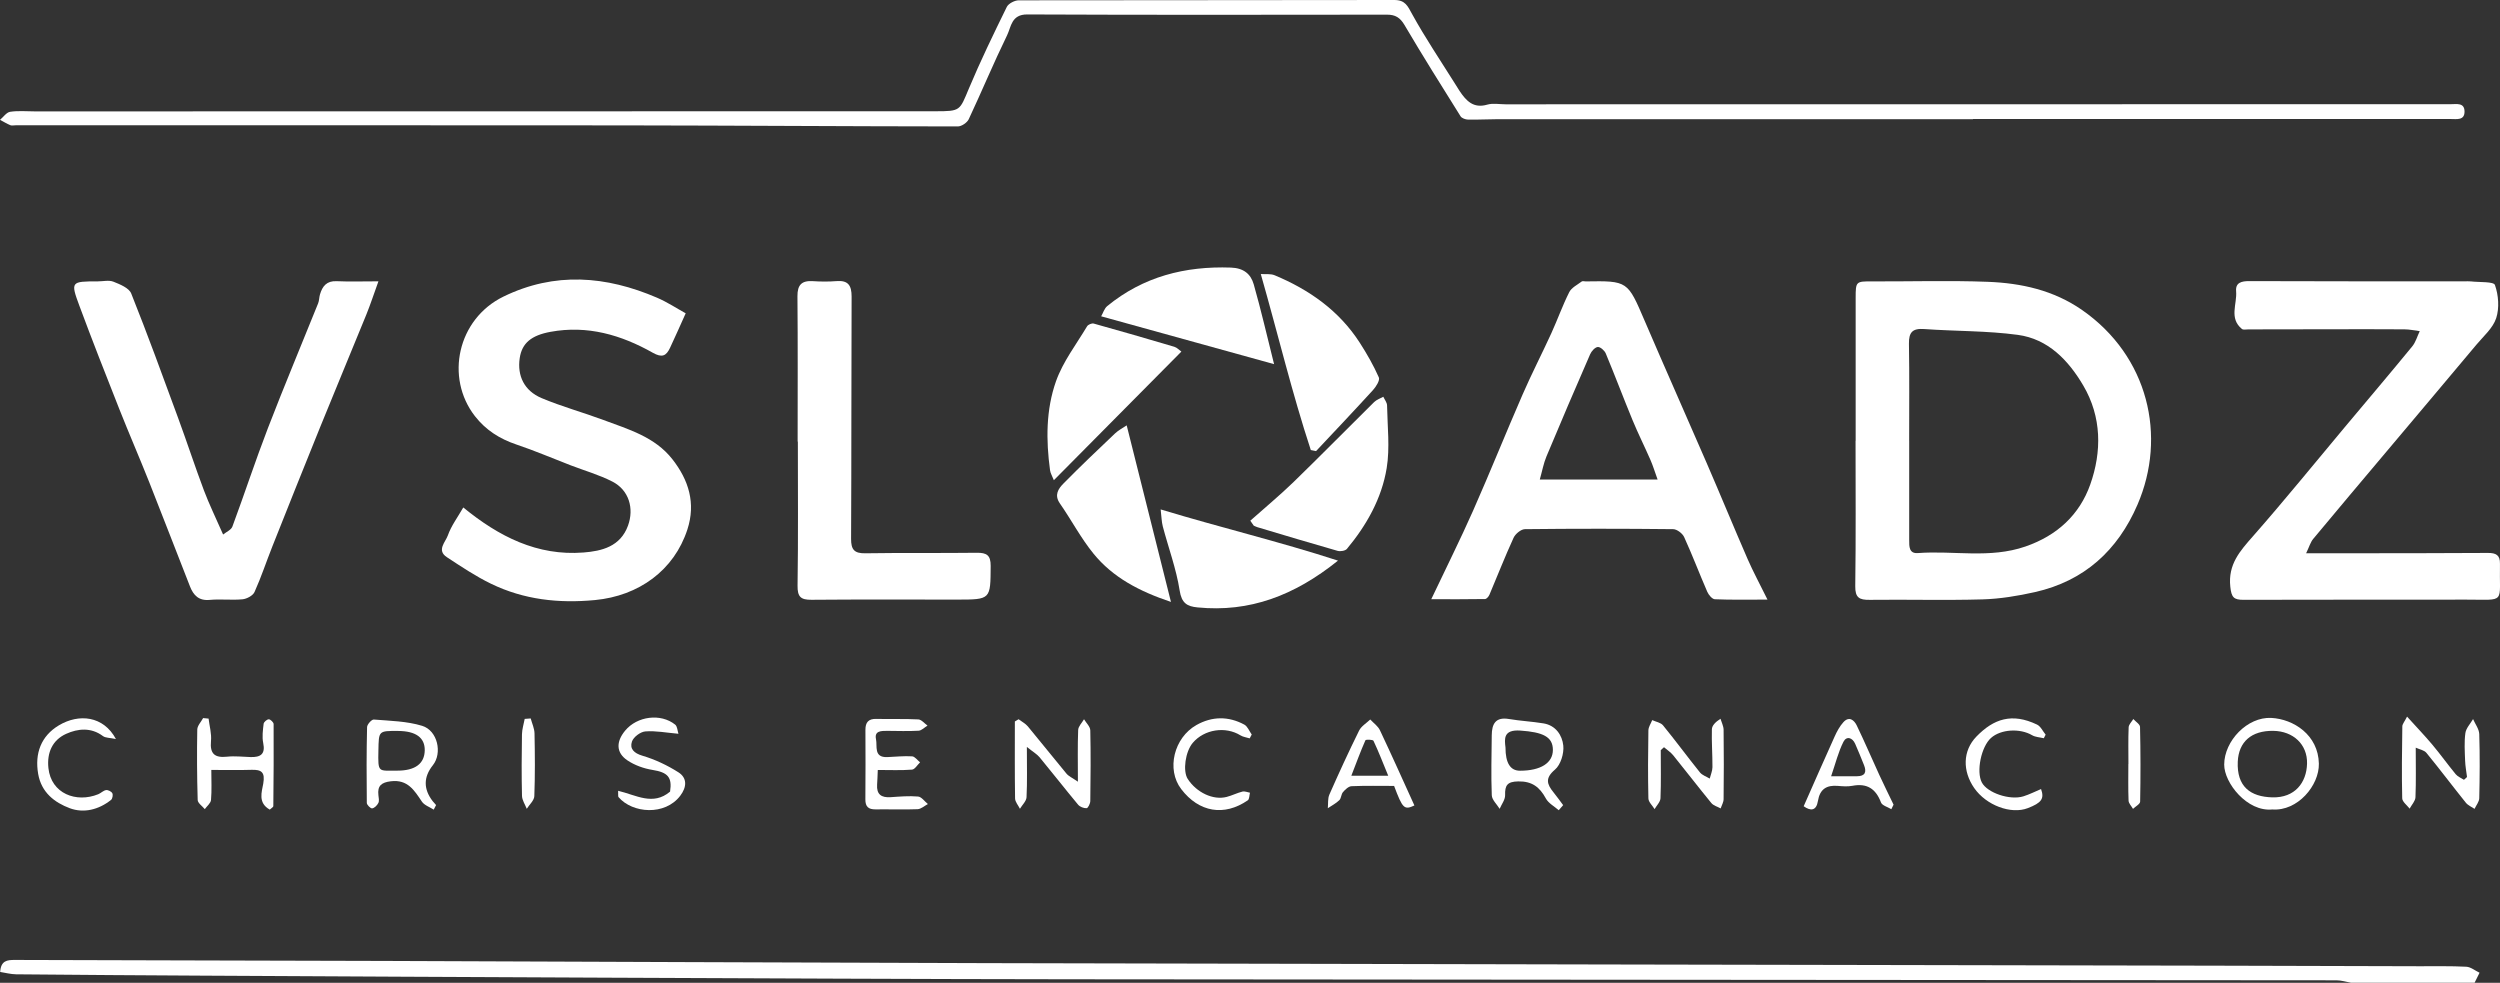 <?xml version="1.0" encoding="UTF-8"?> <svg xmlns="http://www.w3.org/2000/svg" id="Layer_1" data-name="Layer 1" viewBox="0 0 924.2 363.31"><rect x="0" y="0" width="924.2" height="363.31" fill="#333333" stroke="none"/><defs><style> .cls-1 { fill: #fff; stroke-width: 0px; } </style></defs><g id="jDngE7.tif"><g><path class="cls-1" d="M869.18,363.31c-1.81-.32-3.63-.91-5.44-.91-155.75-.15-311.51-.21-467.26-.38-57.25-.06-114.51-.35-171.76-.59-49.81-.21-99.61-.48-149.42-.75-23.12-.12-46.24-.28-69.36-.5-1.97-.02-3.93-.57-5.88-.87.27-4.22,2.59-4.45,5.44-4.44,45.77.16,91.54.22,137.32.37,73.91.25,147.81.63,221.72.81,151.53.37,303.07.63,454.61.94,25.07.05,50.14.14,75.21.21,5.79.02,11.59-.12,17.37.18,1.67.09,3.28,1.45,4.91,2.22-.61,1.23-1.22,2.46-1.83,3.69h-45.62Z"></path><path class="cls-1" d="M686,162.93c0-17.58,0-35.17,0-52.75,0-6.17.1-6.18,6.16-6.15,14.22.05,28.46-.39,42.65.15,12.4.47,24.37,3.1,34.9,10.43,24.51,17.06,31.39,46.67,20.48,71.95-7.3,16.91-19.67,28.21-37.89,32.32-6.36,1.43-12.91,2.51-19.41,2.7-13.88.4-27.79,0-41.69.17-3.84.05-5.41-.77-5.35-5.08.25-17.9.11-35.81.11-53.72h.02ZM705.79,162.89c0,12.26,0,24.51,0,36.77,0,2.31-.1,5.05,3.2,4.8,13.23-1,26.6,2.13,39.78-2.43,11.78-4.07,20.02-11.8,23.95-22.9,4.3-12.14,4.27-24.97-2.57-36.6-5.5-9.35-12.99-17.22-24.22-18.74-11.42-1.54-23.08-1.32-34.61-2.15-4.33-.31-5.69,1.22-5.62,5.45.2,11.93.07,23.87.08,35.8Z"></path><path class="cls-1" d="M653.41,221.66c-7.32,0-13.4.13-19.47-.13-.99-.04-2.3-1.62-2.8-2.77-2.92-6.71-5.51-13.57-8.55-20.23-.62-1.35-2.66-2.9-4.06-2.91-18.27-.2-36.54-.21-54.8,0-1.45.02-3.53,1.74-4.19,3.19-3.18,6.93-5.95,14.05-8.93,21.07-.28.66-1.05,1.56-1.61,1.57-6.34.11-12.68.07-19.89.07,5.53-11.66,10.74-22.07,15.45-32.7,6.3-14.25,12.1-28.71,18.32-42.99,3.33-7.65,7.16-15.07,10.63-22.66,2.29-5.02,4.14-10.26,6.62-15.18.84-1.67,2.99-2.7,4.62-3.94.31-.23.94-.02,1.43-.02,15.62-.24,15.5-.19,21.83,14.58,7.52,17.54,15.3,34.96,22.88,52.47,5.13,11.85,10.04,23.79,15.19,35.63,2.02,4.63,4.44,9.09,7.33,14.95ZM569.23,177.27h43.55c-1.05-2.91-1.72-5.14-2.65-7.26-2.15-4.92-4.56-9.73-6.61-14.69-3.38-8.18-6.49-16.48-9.9-24.65-.45-1.09-2.03-2.48-2.96-2.39-1.04.1-2.33,1.55-2.83,2.71-5.47,12.55-10.87,25.13-16.14,37.76-1.08,2.58-1.57,5.39-2.46,8.52Z"></path><path class="cls-1" d="M852.55,204.53c5.95,0,10.6,0,15.26,0,17.3-.02,34.6,0,51.9-.12,3.02-.02,4.55.79,4.48,4.04-.32,14.96,2.46,13.2-12.33,13.22-27.48.05-54.97-.03-82.45.07-3.65.01-4.49-.89-4.91-4.85-.88-8.28,3.57-13.18,8.43-18.71,11.6-13.19,22.66-26.86,33.94-40.33,8.31-9.92,16.68-19.79,24.89-29.8,1.29-1.58,1.86-3.74,2.77-5.64-1.89-.23-3.77-.65-5.66-.66-9.05-.07-18.11-.04-27.16-.03-10.19.01-20.37.04-30.56.05-.8,0-1.86.25-2.36-.16-4.84-3.95-1.73-9.25-2.14-13.94-.28-3.19,1.98-3.76,4.84-3.75,26.51.1,53.03.08,79.54.09.81,0,1.63-.07,2.42.02,3.11.37,8.42,0,8.88,1.33,1.32,3.73,1.68,8.51.47,12.24-1.2,3.69-4.7,6.69-7.35,9.86-11.21,13.4-22.49,26.74-33.74,40.11-8.86,10.53-17.76,21.05-26.55,31.64-1.04,1.25-1.49,2.97-2.63,5.32Z"></path><path class="cls-1" d="M171.28,187.61c13.14,10.74,27.34,17.98,44.43,16.64,6.73-.53,13.62-2.16,16.45-9.93,2.32-6.37.36-13.14-5.76-16.28-4.9-2.52-10.31-4.05-15.48-6.04-6.67-2.57-13.24-5.4-20.01-7.67-6.19-2.09-11.33-5.34-15.36-10.52-11.04-14.21-6.45-35.87,10.58-44.17,18.96-9.24,37.93-7.67,56.75.41,3.82,1.64,7.33,3.97,10.61,5.77-2.28,5.04-3.98,8.94-5.8,12.79-1.41,2.97-2.92,3.74-6.39,1.78-11.68-6.59-24.14-10.23-37.79-7.72-7.1,1.31-10.56,4.18-11.38,9.72-.96,6.51,1.64,12.07,8.12,14.79,7.44,3.13,15.29,5.27,22.86,8.09,9.25,3.45,18.99,6.24,25.45,14.49,6.03,7.69,8.72,16.24,5.56,25.97-4.91,15.11-17.97,24.56-34.16,26.1-13.48,1.28-26.31-.15-38.43-6.03-5.7-2.76-11.02-6.34-16.33-9.82-3.9-2.56-.48-5.63.36-8.04,1.23-3.54,3.61-6.67,5.7-10.33Z"></path><path class="cls-1" d="M729.38,44.06c-58.55,0-117.11,0-175.66,0-3.66,0-7.32.23-10.97.16-.96-.02-2.35-.5-2.81-1.23-7.01-11.19-14.03-22.38-20.73-33.75-1.63-2.76-3.41-3.83-6.49-3.82-44.32.05-88.64.13-132.96-.08-5.9-.03-5.94,4.58-7.45,7.68-4.99,10.23-9.35,20.76-14.19,31.06-.6,1.27-2.65,2.66-4.03,2.66-41.39-.03-82.78-.34-124.17-.39-74.73-.08-149.46-.03-224.19-.03-.65,0-1.38.19-1.92-.04-1.31-.55-2.54-1.31-3.8-1.98,1.24-1.04,2.37-2.76,3.74-2.97,3-.46,6.12-.15,9.2-.15,110.96-.02,221.93-.03,332.89-.05,9.28,0,8.9-.2,12.3-8.31,4.29-10.25,9.16-20.27,14.05-30.25.62-1.27,2.91-2.44,4.42-2.45C422.86.02,469.12.11,515.38,0c4.15-.01,5,2.21,6.7,5.3,4.83,8.77,10.47,17.11,15.79,25.61.57.91,1.12,1.85,1.72,2.74,2.44,3.62,5.08,6.53,10.24,5.03,2.09-.61,4.5-.12,6.76-.12,116.46-.01,232.93-.03,349.39-.04,2.19,0,5.08-.66,5.11,2.7.02,3.36-2.86,2.78-5.08,2.78-58.88,0-117.76,0-176.64,0v.05Z"></path><path class="cls-1" d="M82.47,197.61c1.17-.96,2.98-1.7,3.44-2.94,4.49-12.1,8.5-24.38,13.14-36.42,5.96-15.46,12.38-30.74,18.56-46.12.41-1.02.36-2.22.68-3.29.9-3.04,2.47-5.06,6.15-4.89,4.78.22,9.57.05,15.46.05-1.73,4.77-2.98,8.62-4.5,12.36-5.65,13.88-11.44,27.71-17.07,41.59-5.95,14.66-11.8,29.35-17.64,44.04-2.23,5.61-4.12,11.37-6.6,16.87-.6,1.34-2.86,2.54-4.46,2.69-4,.38-8.1-.16-12.1.22-4.05.39-6.01-1.72-7.28-4.93-5.06-12.85-9.99-25.75-15.08-38.58-3.6-9.07-7.5-18.02-11.09-27.1-5-12.65-9.98-25.31-14.71-38.06-3.34-9.01-3.15-9.08,6.79-9.08,1.94,0,4.1-.54,5.77.12,2.44.97,5.77,2.32,6.58,4.36,6.08,15.21,11.68,30.62,17.33,46,3.27,8.89,6.21,17.91,9.54,26.77,1.93,5.13,4.35,10.07,7.09,16.32Z"></path><path class="cls-1" d="M294.87,163.26c0-17.91.09-35.82-.07-53.73-.04-4.27,1.61-5.86,5.74-5.59,2.9.19,5.83.21,8.72-.02,4.35-.35,5.57,1.68,5.56,5.74-.12,29.85-.04,59.7-.19,89.54-.02,3.96,1.17,5.41,5.25,5.34,13.73-.22,27.47-.02,41.21-.19,3.63-.04,5.17.87,5.14,4.87-.08,12.42.08,12.43-12.43,12.44-17.94,0-35.88-.09-53.81.07-3.97.03-5.21-1.08-5.15-5.24.27-17.74.11-35.49.11-53.24-.03,0-.05,0-.08,0Z"></path><path class="cls-1" d="M484.58,166.38c-6.92-21.04-12.08-42.63-18.49-65.08,1.71.13,3.63-.17,5.15.47,12.81,5.35,23.82,13.09,31.44,24.93,2.64,4.1,5.08,8.37,7.05,12.82.47,1.06-1.02,3.43-2.16,4.68-6.93,7.6-14.01,15.06-21.05,22.56l-1.94-.39Z"></path><path class="cls-1" d="M462.21,192.49c5.35-4.76,10.87-9.33,16-14.3,10.03-9.74,19.83-19.73,29.78-29.55.9-.89,2.25-1.32,3.39-1.97.49,1.07,1.38,2.14,1.39,3.22.13,7.73,1.09,15.63-.14,23.16-1.84,11.2-7.41,21.1-14.7,29.86-.6.72-2.42,1.02-3.44.73-9.92-2.82-19.8-5.81-29.69-8.76-.46-.14-.88-.37-1.32-.56l-1.27-1.83Z"></path><path class="cls-1" d="M429.07,188.32c22.31,6.76,43.73,11.85,65.56,18.93-16.15,12.98-32.72,19.18-51.91,17.3-3.91-.38-5.9-1.57-6.63-6.27-1.25-8-4.14-15.75-6.22-23.63-.47-1.78-.48-3.69-.8-6.33Z"></path><path class="cls-1" d="M389.59,177.53c-.6-1.54-1.26-2.58-1.41-3.69-1.51-11.11-1.52-22.37,2.2-32.89,2.56-7.23,7.49-13.62,11.49-20.32.37-.63,1.75-1.21,2.44-1.02,9.97,2.77,19.91,5.65,29.82,8.59,1.01.3,1.83,1.23,2.6,1.78-15.53,15.66-30.93,31.19-47.14,47.54Z"></path><path class="cls-1" d="M416.51,157.23c5.49,21.91,10.81,43.11,16.37,65.29-11.87-3.97-21.53-9.13-28.62-17.83-4.69-5.75-8.18-12.46-12.44-18.58-2.18-3.13-.56-5.45,1.33-7.37,6.21-6.31,12.63-12.41,19.05-18.5,1.27-1.2,2.89-2.03,4.32-3Z"></path><path class="cls-1" d="M471,134.62c-21.64-5.99-42.38-11.73-63.92-17.69.69-1.19,1.16-2.89,2.27-3.8,13.3-10.87,28.71-14.81,45.69-14.21,4.73.17,7.35,2.37,8.44,6.2,2.7,9.48,4.91,19.09,7.52,29.5Z"></path><path class="cls-1" d="M912.01,287.27c-.25-2.03-.64-4.06-.71-6.11-.12-3.38-.36-6.82.1-10.15.25-1.82,1.85-3.46,2.84-5.18.8,1.85,2.23,3.68,2.29,5.55.25,7.9.18,15.81,0,23.71-.03,1.32-1.14,2.62-1.74,3.93-1.08-.74-2.42-1.28-3.21-2.26-4.91-6.11-9.62-12.38-14.58-18.44-.83-1.01-2.56-1.28-3.95-1.92,0,6.54.14,12.43-.1,18.31-.06,1.44-1.4,2.82-2.16,4.23-.96-1.27-2.71-2.53-2.74-3.82-.21-8.86-.09-17.74.04-26.6.01-.84.78-1.67,1.75-3.6,3.4,3.76,6.5,6.98,9.36,10.39,2.98,3.55,5.68,7.34,8.64,10.92.75.9,2.01,1.38,3.04,2.05.38-.34.75-.69,1.13-1.03Z"></path><path class="cls-1" d="M376.55,265.89c1.16.88,2.53,1.57,3.44,2.66,4.81,5.77,9.45,11.67,14.26,17.44.84,1,2.19,1.57,4.23,2.99,0-7.27-.14-13.2.1-19.12.05-1.35,1.41-2.65,2.16-3.97.81,1.37,2.29,2.72,2.32,4.1.2,8.71.12,17.43,0,26.14-.01.94-.84,2.61-1.36,2.64-1.04.06-2.48-.49-3.15-1.3-4.81-5.77-9.42-11.7-14.2-17.48-1-1.21-2.47-2.04-4.74-3.86,0,7.12.17,12.86-.12,18.58-.07,1.46-1.59,2.86-2.44,4.28-.63-1.28-1.78-2.55-1.8-3.83-.15-9.48-.08-18.96-.08-28.45.46-.27.92-.54,1.38-.82Z"></path><path class="cls-1" d="M613.95,277.26c0,5.95.14,11.9-.1,17.84-.06,1.36-1.42,2.67-2.18,4.01-.8-1.31-2.26-2.61-2.29-3.94-.2-8.39-.14-16.78,0-25.17.02-1.27.92-2.53,1.41-3.79,1.36.63,3.15.9,4,1.94,4.65,5.7,9.02,11.64,13.63,17.38.85,1.06,2.4,1.55,3.63,2.3.35-1.41,1-2.82,1.01-4.23.02-4.67-.34-9.35-.21-14.01.04-1.33,1.24-2.63,3.18-3.88.4,1.35,1.13,2.71,1.15,4.06.11,8.55.1,17.11,0,25.66-.01,1.15-.71,2.29-1.08,3.43-1.16-.65-2.65-1.03-3.44-1.98-4.78-5.82-9.36-11.8-14.1-17.65-.94-1.16-2.27-2.01-3.41-3l-1.19,1.06Z"></path><path class="cls-1" d="M576.24,299.53c-1.62-1.43-3.79-2.56-4.76-4.34-2.28-4.21-5.1-6.42-10.23-6.32-4.02.08-4.95,1.42-4.84,5.08.05,1.66-1.3,3.37-2.02,5.06-1.02-1.68-2.85-3.32-2.91-5.03-.29-7.39-.08-14.8-.01-22.2.04-4.15,1.4-6.82,6.36-5.98,4.23.72,8.54.92,12.78,1.62,4.54.75,6.92,4.42,7.31,8.22.3,2.91-.97,7.09-3.09,8.88-3.74,3.16-2.95,5.4-.54,8.38,1.25,1.54,2.39,3.16,3.58,4.74-.54.63-1.09,1.25-1.63,1.88ZM556.55,276.32q-.01,8.6,5.35,8.6c7.65,0,12.17-2.85,12.17-7.69,0-4.87-3.69-6.57-12.03-7.15-6.33-.44-5.87,3.09-5.49,6.24Z"></path><path class="cls-1" d="M160.32,299.3c-1.49-.97-3.46-1.61-4.36-2.96-2.8-4.18-5.25-8.26-11.45-7.52-3.47.42-5.04,1.64-4.62,5.15.11.95.36,2.08-.01,2.85-.43.88-1.43,1.9-2.3,2.02-.59.08-1.97-1.28-1.98-2.02-.11-9.34-.12-18.69.1-28.03.02-1,1.7-2.85,2.49-2.79,5.99.49,12.19.59,17.86,2.32,5.75,1.75,7.53,10.11,3.98,14.56q-5.26,6.58-.07,13.3c.39.5.83.96,1.25,1.44-.29.56-.58,1.12-.87,1.68ZM146.93,284.89c6.55,0,10.03-2.6,10.09-7.53.06-4.66-3.29-7.1-9.82-7.14-7.34-.05-7.16-.04-7.31,7.17-.18,8.54-.09,7.44,7.04,7.5Z"></path><path class="cls-1" d="M840.04,299.24c-9.3.96-17.82-9.83-17.8-16.59.03-8.78,8.57-17.69,17.4-17.25,8.25.42,17.39,6.29,17.6,16.91.16,8.07-7.87,17.63-17.21,16.93ZM840.37,270.18c-8.1-.11-12.77,4.08-13.11,11.37-.42,9.26,4.69,13.01,12.8,13.22,8.28.21,12.64-5.41,12.81-12.49.18-7.05-5.08-12-12.5-12.1Z"></path><path class="cls-1" d="M324.5,284.65c-.1,2.23-.13,3.81-.25,5.39-.26,3.63,1.56,4.9,5,4.66,3.38-.23,6.79-.53,10.14-.24,1.28.11,2.43,1.81,3.63,2.78-1.27.66-2.52,1.85-3.81,1.9-5.17.21-10.35,0-15.52.07-2.63.03-3.81-.97-3.78-3.71.09-8.56.05-17.12.02-25.67-.01-2.77,1.08-4.15,4.05-4.07,5.17.14,10.35-.08,15.51.19,1.17.06,2.26,1.49,3.39,2.28-1.1.66-2.16,1.83-3.3,1.9-3.87.23-7.76.07-11.64.05-2.18,0-4.77-.02-4.1,3.09.55,2.53-.95,6.81,4.16,6.61,3.06-.12,6.14-.47,9.18-.28,1.03.06,1.97,1.44,2.95,2.22-.99.94-1.92,2.6-2.98,2.69-4,.32-8.05.13-12.67.13Z"></path><path class="cls-1" d="M99.73,299.3c-4.47-2.5-2.94-6.56-2.41-9.61.72-4.19-.59-5.23-4.39-5.1-4.66.15-9.33.04-14.81.04,0,3.86.2,7.5-.11,11.1-.1,1.19-1.5,2.26-2.3,3.39-.92-1.12-2.6-2.23-2.63-3.38-.26-8.68-.31-17.37-.15-26.06.03-1.42,1.41-2.81,2.16-4.22l2.02.19c.33,2.76,1.15,5.57.89,8.28-.45,4.79,1.4,6.29,5.98,5.8,2.86-.31,5.79.06,8.69.14,3.59.09,5.5-1.01,4.64-5.18-.47-2.27-.13-4.76.15-7.12.08-.67,1.25-1.67,1.91-1.66.62,0,1.78,1.13,1.78,1.76.06,10.12,0,20.24-.11,30.36,0,.33-.65.65-1.32,1.28Z"></path><path class="cls-1" d="M699.19,299.14c-1.32-.81-3.4-1.34-3.83-2.49-1.92-5.09-5.18-7.19-10.59-6.15-1.71.33-3.56.18-5.32.03-4.21-.37-6.69,1.2-7.4,5.58-.6,3.7-2.72,3.76-5.27,1.94,3.88-8.76,7.62-17.32,11.47-25.83.84-1.86,1.86-3.75,3.22-5.25,2.12-2.33,3.98-.76,4.94,1.24,2.9,6,5.52,12.14,8.3,18.2,1.71,3.71,3.53,7.38,5.3,11.06-.27.55-.54,1.11-.82,1.66ZM676.93,286.96c4.15,0,6.86,0,9.56,0,3.03,0,3.61-1.57,2.61-4.09-1.06-2.65-2.13-5.29-3.28-7.9-1.06-2.39-3.24-2.92-4.34-.74-1.88,3.72-2.88,7.87-4.55,12.73Z"></path><path class="cls-1" d="M522.89,297.76c-3.78,1.76-4.36,1.19-7.52-7.22-5.13,0-10.44-.12-15.73.1-1.1.05-2.33,1.22-3.16,2.18-.69.79-.63,2.28-1.36,2.99-1.22,1.19-2.81,2-4.25,2.97.17-1.7-.08-3.57.58-5.06,3.51-7.95,7.13-15.85,10.98-23.63.81-1.65,2.72-2.75,4.12-4.11,1.22,1.32,2.86,2.44,3.59,3.99,4.36,9.21,8.51,18.51,12.73,27.78ZM513.2,286.77c-2.02-4.9-3.59-8.98-5.45-12.91-.22-.47-2.83-.54-2.98-.2-1.81,4.12-3.37,8.35-5.21,13.11h13.64Z"></path><path class="cls-1" d="M228.51,292.34c6.68,1.58,12.87,5.64,19.2.31.83-5.33-.83-7.12-6.51-8.03-3.21-.52-6.57-1.72-9.25-3.52-4.22-2.82-4.26-6.88-.84-11.01,4.44-5.35,13.15-6.49,18.49-2.21.81.65.84,2.28,1.21,3.38-4.53-.39-8.44-1.18-12.26-.87-1.8.15-4.37,2.07-4.93,3.75-.89,2.63.7,4.3,3.9,5.24,4.64,1.37,9.18,3.53,13.27,6.12,3.34,2.12,3.1,5.5.68,8.68-5.63,7.42-17.63,6.53-22.81.5-.23-.27-.07-.87-.15-2.35Z"></path><path class="cls-1" d="M754.53,291.68c1.29,3.59.2,5.11-4.89,7.07-6.21,2.4-15.37-1.04-19.81-7.42-4.35-6.26-4.31-13.76.81-19.04,6.37-6.56,13.14-8.86,22.4-4.43,1.35.64,2.14,2.45,3.19,3.73-.23.44-.46.88-.68,1.32-1.46-.36-3.1-.39-4.33-1.12-4.45-2.62-11.54-2.25-15.19,1.02-3.63,3.25-5.51,12.4-3.39,16.45,2.01,3.84,10.38,6.7,15.4,5.12,2.23-.7,4.34-1.78,6.51-2.69Z"></path><path class="cls-1" d="M42.85,273.21c-2.34-.5-3.86-.4-4.78-1.09-4.41-3.3-9.27-2.79-13.6-.84-5.1,2.3-7.18,6.99-6.57,12.67,1,9.44,10.27,12.95,18.4,9.67,1.02-.41,1.89-1.38,2.91-1.54.73-.11,1.96.51,2.31,1.16.32.59.07,2.04-.46,2.46-4.53,3.64-10.12,5.01-15.27,3.08-5.6-2.1-10.51-5.81-11.69-12.73-1.28-7.5,1.04-13.94,7.66-17.9,7.39-4.42,16.47-3.54,21.09,5.05Z"></path><path class="cls-1" d="M461.98,272.96c-1.13-.36-2.4-.5-3.38-1.1-5.56-3.45-13.39-2.27-17.66,2.76-2.75,3.24-3.75,10.42-1.86,13.34,3.26,5.03,9.4,7.94,14.38,6.65,1.99-.51,3.86-1.48,5.85-1.98.84-.21,1.85.26,2.78.42-.25.96-.19,2.38-.81,2.81-8.69,6-18.05,4.46-24.62-4.16-5.56-7.3-2.66-19,5.64-23.67,5.77-3.25,11.84-3.32,17.69-.16,1.22.66,1.85,2.42,2.75,3.67-.25.48-.5.96-.76,1.44Z"></path><path class="cls-1" d="M786.84,282.42c0-4.52-.11-9.05.08-13.56.04-1.04,1.12-2.03,1.72-3.05.87.97,2.47,1.93,2.49,2.92.21,9.2.22,18.41.04,27.61-.02.91-1.72,1.79-2.64,2.68-.57-1.01-1.6-2.01-1.64-3.04-.18-4.51-.08-9.04-.08-13.56h.02Z"></path><path class="cls-1" d="M196.19,265.59c.49,1.84,1.37,3.67,1.41,5.52.16,7.73.22,15.48-.07,23.21-.06,1.59-1.82,3.12-2.8,4.68-.62-1.6-1.72-3.19-1.76-4.8-.18-7.57-.14-15.15-.01-22.73.03-1.91.66-3.8,1.01-5.71.74-.06,1.49-.11,2.23-.17Z"></path></g></g></svg> 